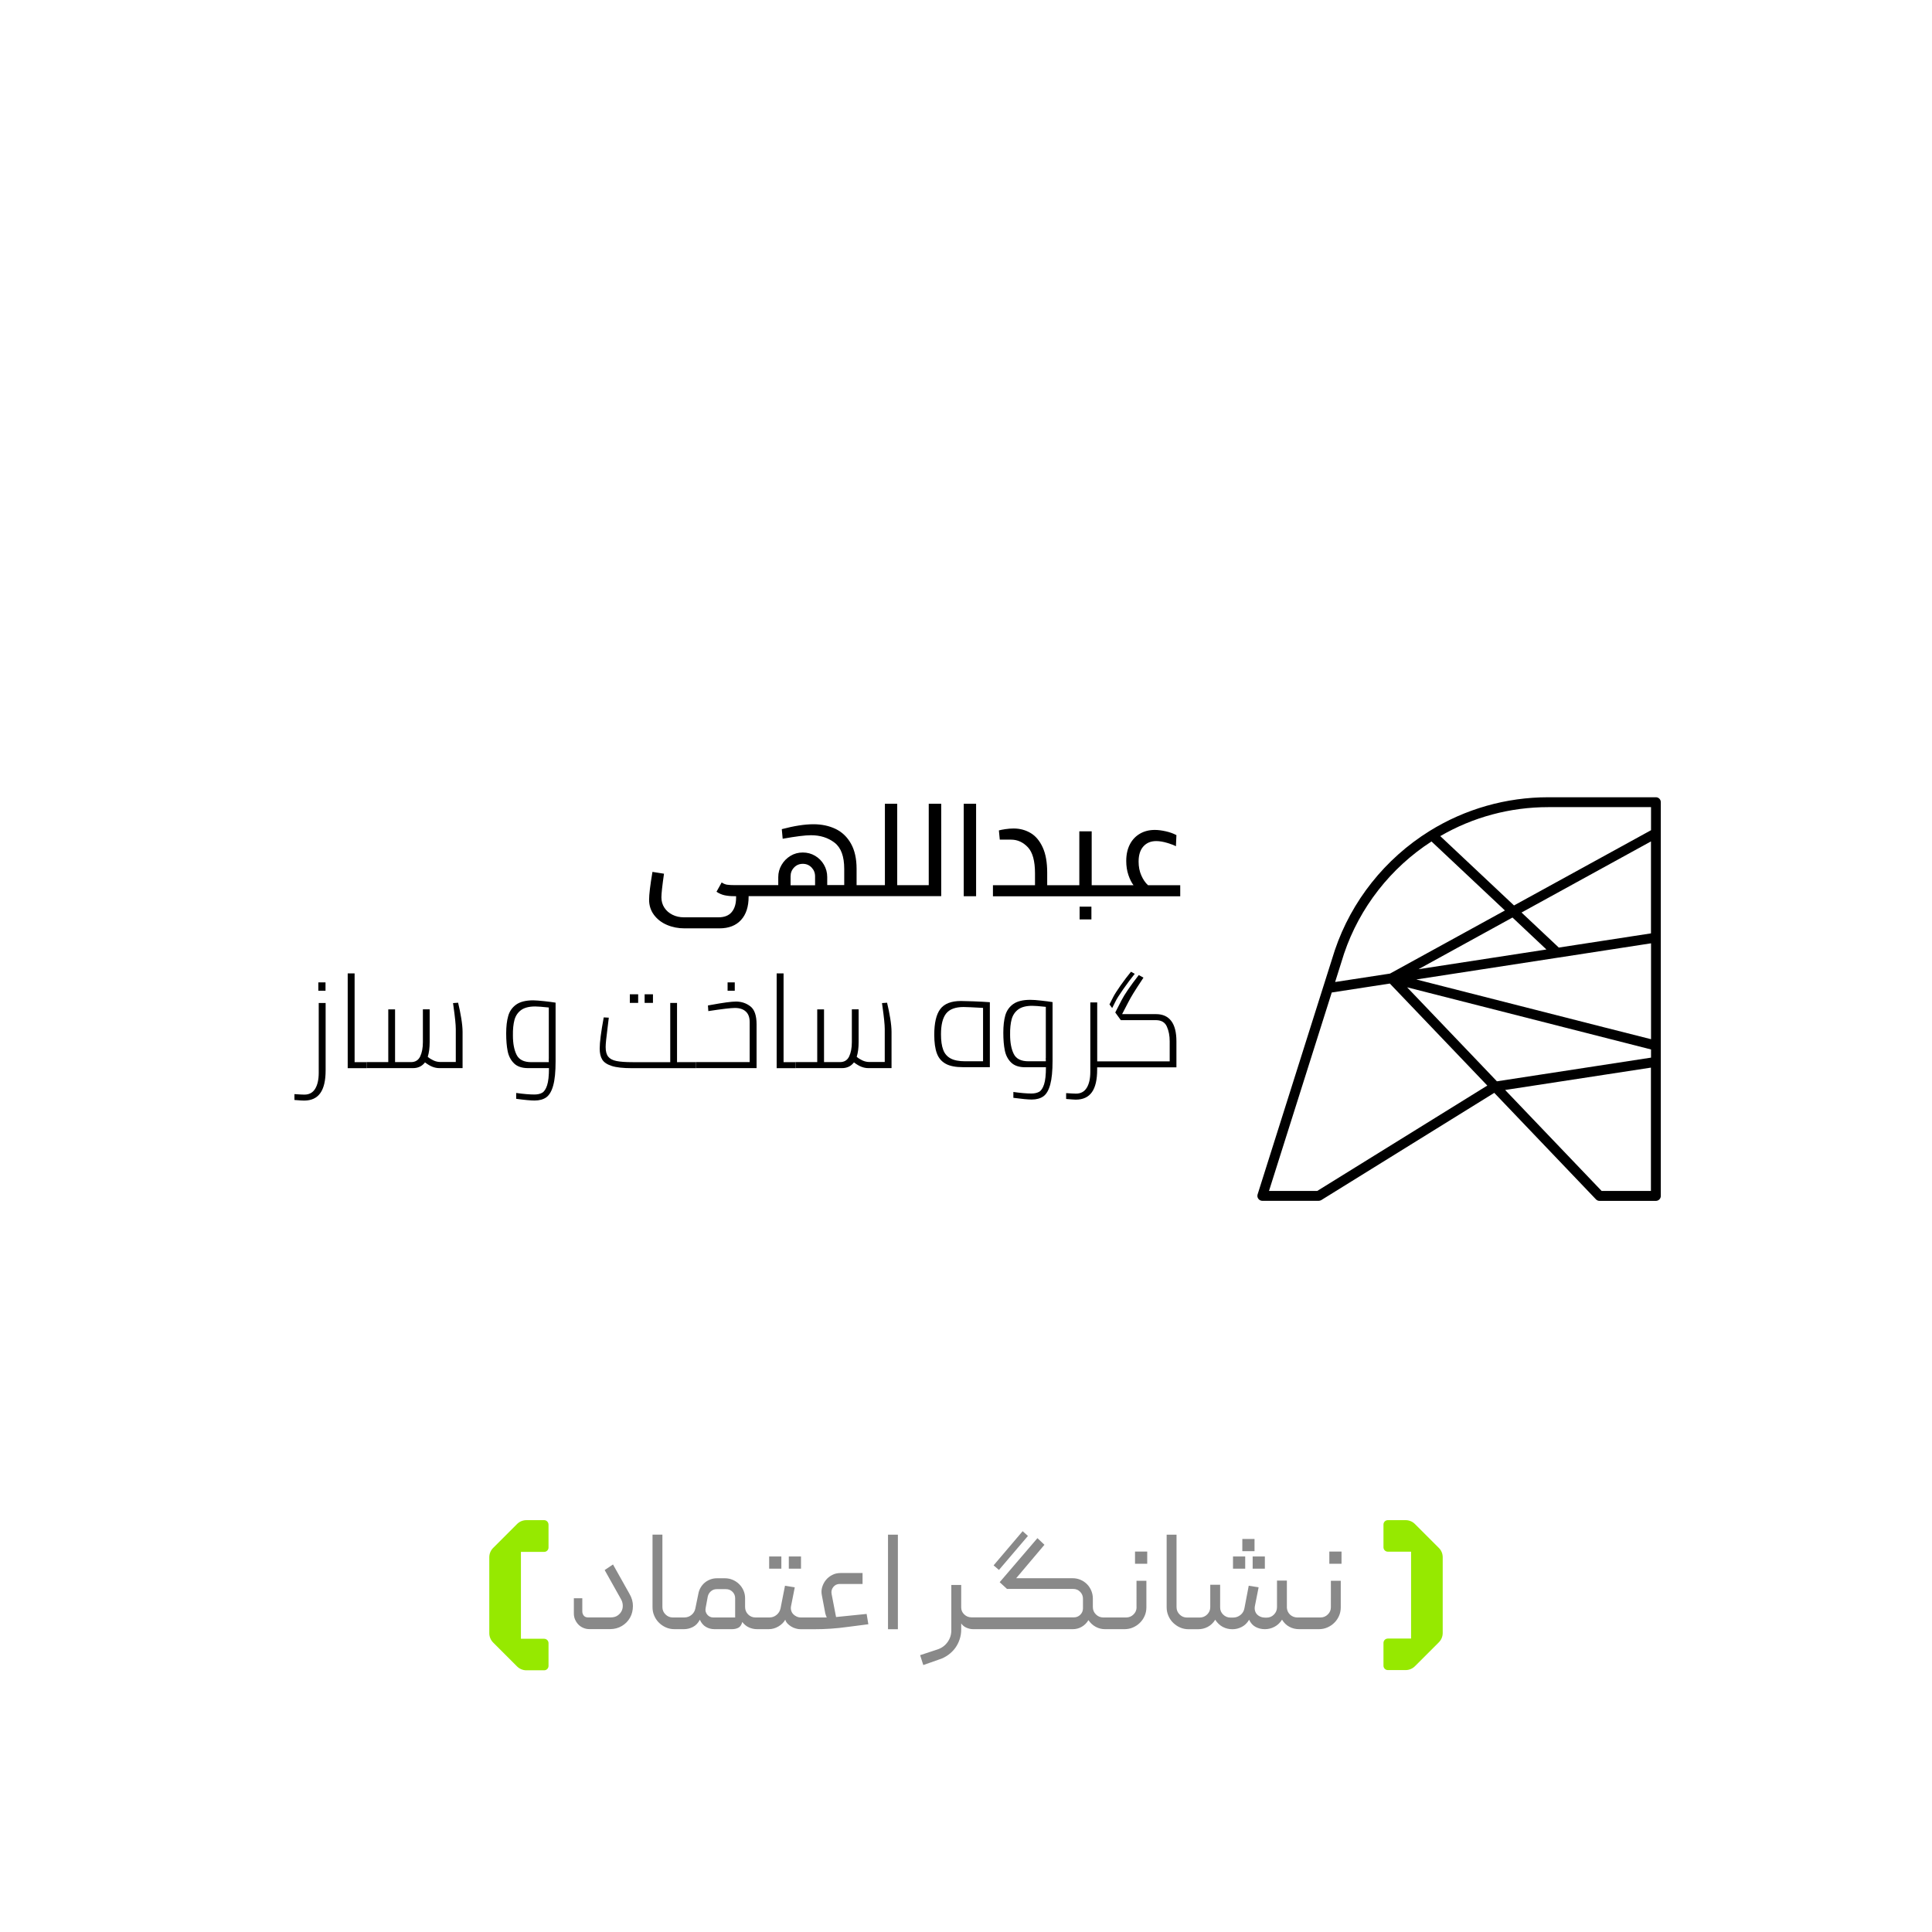 <?xml version="1.0" encoding="utf-8"?>
<!-- Generator: Adobe Illustrator 28.4.1, SVG Export Plug-In . SVG Version: 6.00 Build 0)  -->
<svg version="1.1" id="Layer_1" xmlns="http://www.w3.org/2000/svg" xmlns:xlink="http://www.w3.org/1999/xlink" x="0px" y="0px"
	 viewBox="0 0 350 350" style="enable-background:new 0 0 350 350;" xml:space="preserve">
<style type="text/css">
	.st0{fill:#FFFFFF;}
	.st1{fill:#898989;}
	.st2{fill:#96E900;}
	.st3{fill-rule:evenodd;clip-rule:evenodd;}
	.st4{filter:url(#Adobe_OpacityMaskFilter);}
	.st5{fill:url(#SVGID_00000113336765616475473090000017564945189195653767_);}
	.st6{mask:url(#SVGID_1_);fill-rule:evenodd;clip-rule:evenodd;}
	.st7{filter:url(#Adobe_OpacityMaskFilter_00000156562582905286064550000010696018516188708999_);}
	.st8{fill:url(#SVGID_00000131354781872128586610000003237084275496365215_);}
	.st9{mask:url(#SVGID_00000011720377052412975040000010921598969950591387_);fill-rule:evenodd;clip-rule:evenodd;}
	.st10{filter:url(#Adobe_OpacityMaskFilter_00000049209701465190935650000011234061086220973754_);}
	.st11{fill:url(#SVGID_00000146498564625484620380000009496651115017744016_);}
	.st12{mask:url(#SVGID_00000121240401732220348950000015310964046890510779_);fill-rule:evenodd;clip-rule:evenodd;}
	.st13{filter:url(#Adobe_OpacityMaskFilter_00000105423840529442604840000002407845015206480260_);}
	.st14{fill:url(#SVGID_00000098183596475862197490000001023455518267487638_);}
	.st15{mask:url(#SVGID_00000078011665363018093010000004255497663044995209_);fill-rule:evenodd;clip-rule:evenodd;}
	.st16{filter:url(#Adobe_OpacityMaskFilter_00000054969477988855168730000004521098086305837741_);}
	.st17{fill:url(#SVGID_00000058559592645992730950000015212932797336815032_);}
	.st18{mask:url(#SVGID_00000147183333945381707960000008082670491298288038_);fill-rule:evenodd;clip-rule:evenodd;}
	.st19{filter:url(#Adobe_OpacityMaskFilter_00000037652513778799506300000002129870303899005628_);}
	.st20{fill:url(#SVGID_00000052076395024116927560000008000671017522223032_);}
	.st21{mask:url(#SVGID_00000060014223576901668240000001276630576217359491_);fill-rule:evenodd;clip-rule:evenodd;}
	.st22{filter:url(#Adobe_OpacityMaskFilter_00000075854399784539552690000013715651686721282464_);}
	.st23{fill:url(#SVGID_00000113321332178700922450000015976692133092873388_);}
	.st24{mask:url(#SVGID_00000072247420471255707170000001417540793247542659_);fill-rule:evenodd;clip-rule:evenodd;}
	.st25{filter:url(#Adobe_OpacityMaskFilter_00000036250667642094186820000014638129008360506498_);}
	.st26{fill:url(#SVGID_00000114068335673416830970000011688954038808255881_);}
	.st27{mask:url(#SVGID_00000049931780743921099400000014214091153779774130_);fill-rule:evenodd;clip-rule:evenodd;}
	.st28{filter:url(#Adobe_OpacityMaskFilter_00000162339420845486979170000012101743532122075282_);}
	.st29{fill:url(#SVGID_00000025433512193058263410000011686813105626261152_);}
	.st30{mask:url(#SVGID_00000090973231396234815300000003271803006539246507_);fill-rule:evenodd;clip-rule:evenodd;}
	.st31{filter:url(#Adobe_OpacityMaskFilter_00000068672178865353143500000001045062148086472865_);}
	.st32{fill:url(#SVGID_00000016758899085729891320000007784156734528893874_);}
	.st33{mask:url(#SVGID_00000060001409909201458110000005029459054509977768_);fill-rule:evenodd;clip-rule:evenodd;}
	.st34{filter:url(#Adobe_OpacityMaskFilter_00000045600581836212433630000008203881260433345711_);}
	.st35{fill:url(#SVGID_00000105407447872216707820000013772905327966046871_);}
	.st36{mask:url(#SVGID_00000133507815459645140640000012705971730041508542_);fill-rule:evenodd;clip-rule:evenodd;}
	.st37{filter:url(#Adobe_OpacityMaskFilter_00000165228544526577493540000007234013286626440862_);}
	.st38{fill:url(#SVGID_00000116197418535307668150000001736201945373903787_);}
	.st39{mask:url(#SVGID_00000080915705250838680020000005334767044385499547_);}
	.st40{filter:url(#Adobe_OpacityMaskFilter_00000017514373583130294780000003723837406314620347_);}
	.st41{fill:url(#SVGID_00000057110038570697467840000007491207693716876709_);}
	.st42{mask:url(#SVGID_00000144298704943198266380000001587394323109806756_);}
	.st43{filter:url(#Adobe_OpacityMaskFilter_00000084515895086870108260000001955047696989564816_);}
	.st44{fill:url(#SVGID_00000110452775426182573290000012320594244066910128_);}
	.st45{mask:url(#SVGID_00000122684920023196557060000015957762607758210201_);}
	.st46{filter:url(#Adobe_OpacityMaskFilter_00000072262265771978898860000015247736288544749243_);}
	.st47{fill:url(#SVGID_00000065755999268310176230000004349323099143954331_);}
	.st48{mask:url(#SVGID_00000075130035063960543820000003656798507751542706_);}
	.st49{filter:url(#Adobe_OpacityMaskFilter_00000123440884802869405890000016330653928253650048_);}
	.st50{fill:url(#SVGID_00000172427590868962019330000005488321604565917074_);}
	.st51{mask:url(#SVGID_00000162346004667757435600000012590442110265173149_);fill-rule:evenodd;clip-rule:evenodd;}
	.st52{filter:url(#Adobe_OpacityMaskFilter_00000025407782167610068560000015567685358617359286_);}
	.st53{fill:url(#SVGID_00000173878438770884157890000017094781215748653711_);}
	.st54{mask:url(#SVGID_00000040558047594986692130000002752692392171589788_);fill-rule:evenodd;clip-rule:evenodd;}
	.st55{filter:url(#Adobe_OpacityMaskFilter_00000163057825220048660010000006999607201747863487_);}
	.st56{fill:url(#SVGID_00000165200969201310571630000008410925860888205473_);}
	.st57{mask:url(#SVGID_00000078749588468630991890000004509715002102021516_);fill-rule:evenodd;clip-rule:evenodd;}
	.st58{filter:url(#Adobe_OpacityMaskFilter_00000033327300301362474540000001764078647760155831_);}
	.st59{fill:url(#SVGID_00000114764575038917695860000004759672250007055002_);}
	.st60{mask:url(#SVGID_00000165214758794361969850000009283152860297079704_);fill-rule:evenodd;clip-rule:evenodd;}
	.st61{filter:url(#Adobe_OpacityMaskFilter_00000151514776960807732070000016122921267023664317_);}
	.st62{fill:url(#SVGID_00000008864887846987488660000008666420645159185037_);}
	.st63{mask:url(#SVGID_00000098909772708064191240000002230819624926134207_);}
	.st64{filter:url(#Adobe_OpacityMaskFilter_00000004527608367118403760000001538797538379926419_);}
	.st65{fill:url(#SVGID_00000182501820379936341460000002386491545548068233_);}
	.st66{mask:url(#SVGID_00000051373778054567360270000005435443362619935136_);}
	.st67{filter:url(#Adobe_OpacityMaskFilter_00000042720994488019676230000002494696654592451999_);}
	.st68{fill:url(#SVGID_00000168078891469558294380000012867850282534110360_);}
	.st69{mask:url(#SVGID_00000136392244860376011380000006682772162944120710_);}
	.st70{filter:url(#Adobe_OpacityMaskFilter_00000162324569024705732910000000680793257217326235_);}
	.st71{fill:url(#SVGID_00000060026613708501009830000010906775332182439596_);}
	.st72{mask:url(#SVGID_00000106107851180707415720000000815150227181505156_);}
	.st73{filter:url(#Adobe_OpacityMaskFilter_00000172420913385972149080000013548681993071120786_);}
	.st74{fill:url(#SVGID_00000108301489330179034960000018016001667195141511_);}
	.st75{mask:url(#SVGID_00000013188334088793909760000016232525123826030735_);}
	.st76{filter:url(#Adobe_OpacityMaskFilter_00000066486722994371228630000000385856329805302198_);}
	.st77{fill:url(#SVGID_00000009586136584466233970000005847825129568131513_);}
	.st78{mask:url(#SVGID_00000178922001166607264150000005786514514639878588_);fill-rule:evenodd;clip-rule:evenodd;}
	.st79{filter:url(#Adobe_OpacityMaskFilter_00000011729423336750264550000017493113416303750531_);}
	.st80{fill:url(#SVGID_00000000906927972184400940000017301496155382667161_);}
	.st81{mask:url(#SVGID_00000018219395510019872680000009127148962746123917_);fill-rule:evenodd;clip-rule:evenodd;}
	.st82{filter:url(#Adobe_OpacityMaskFilter_00000137100381797121053090000004131573955780615553_);}
	.st83{fill:url(#SVGID_00000106849686023145594250000004328361096851373492_);}
	.st84{mask:url(#SVGID_00000036970438125706636120000011795435697905196196_);fill-rule:evenodd;clip-rule:evenodd;}
	.st85{filter:url(#Adobe_OpacityMaskFilter_00000003077091196122427780000000004266183582190509_);}
	.st86{fill:url(#SVGID_00000135675232699221213850000011312879040701693065_);}
	.st87{mask:url(#SVGID_00000147195699950282608550000011347239571369660548_);fill-rule:evenodd;clip-rule:evenodd;}
	.st88{filter:url(#Adobe_OpacityMaskFilter_00000134943261643301024790000010065401125626364601_);}
	.st89{fill:url(#SVGID_00000120528649638980849810000003464295048448722316_);}
	.st90{mask:url(#SVGID_00000124154291718271263940000014369959479645667733_);fill-rule:evenodd;clip-rule:evenodd;}
	.st91{filter:url(#Adobe_OpacityMaskFilter_00000111181313075336483190000001975267559750602160_);}
	.st92{fill:url(#SVGID_00000055673402244242858970000007337770820569894308_);}
	.st93{mask:url(#SVGID_00000068643306072719849620000010234084542518411434_);fill-rule:evenodd;clip-rule:evenodd;}
	.st94{filter:url(#Adobe_OpacityMaskFilter_00000021113948462620166290000009390624642209327033_);}
	.st95{fill:url(#SVGID_00000115502256604747994630000007468515465246277540_);}
	.st96{mask:url(#SVGID_00000023987458932776681620000010047133241660646565_);fill-rule:evenodd;clip-rule:evenodd;}
	.st97{filter:url(#Adobe_OpacityMaskFilter_00000122678771012980221790000017950303588190282911_);}
	.st98{fill:url(#SVGID_00000112609309106646777850000009544610975185620139_);}
	.st99{mask:url(#SVGID_00000014609516037887225540000006470327465280440484_);fill-rule:evenodd;clip-rule:evenodd;}
	.st100{filter:url(#Adobe_OpacityMaskFilter_00000047024597314557950580000005136604905341228170_);}
	.st101{fill:url(#SVGID_00000065048745411862841510000001779324933149095093_);}
	.st102{mask:url(#SVGID_00000091709271824550951280000010511697795990046910_);fill-rule:evenodd;clip-rule:evenodd;}
	.st103{filter:url(#Adobe_OpacityMaskFilter_00000080912416854130239190000008087653933176715652_);}
	.st104{fill:url(#SVGID_00000119821971895179932280000007573542319668583605_);}
	.st105{mask:url(#SVGID_00000018918514636460398030000016931635399120775867_);}
	.st106{filter:url(#Adobe_OpacityMaskFilter_00000040536523905526079340000000490507548540405428_);}
	.st107{fill:url(#SVGID_00000033343692611955280760000011439844198030967949_);}
	.st108{mask:url(#SVGID_00000177483715917792993580000014715969602376614788_);}
	.st109{filter:url(#Adobe_OpacityMaskFilter_00000108999235989927745100000009767597868392451207_);}
	.st110{fill:url(#SVGID_00000078045740995671900860000015781123474720502145_);}
	.st111{mask:url(#SVGID_00000091727379653377512920000017918954362778331065_);fill-rule:evenodd;clip-rule:evenodd;}
	.st112{filter:url(#Adobe_OpacityMaskFilter_00000110429742471518243130000014562940445419466419_);}
	.st113{fill:url(#SVGID_00000155824711209320688350000005195507156898421121_);}
	.st114{mask:url(#SVGID_00000139995302028789351050000018217757533250144948_);fill-rule:evenodd;clip-rule:evenodd;}
	.st115{filter:url(#Adobe_OpacityMaskFilter_00000167386091509108634420000004988292420819007118_);}
	.st116{fill:url(#SVGID_00000155837984347597882610000000836035100644132768_);}
	.st117{mask:url(#SVGID_00000072966978555765481720000012210118246511261086_);}
	.st118{filter:url(#Adobe_OpacityMaskFilter_00000037657397145372687520000003607825286286268302_);}
	.st119{fill:url(#SVGID_00000023995973232305962040000009990743161731884686_);}
	.st120{mask:url(#SVGID_00000054956216091189622790000000556256568261607568_);}
	.st121{filter:url(#Adobe_OpacityMaskFilter_00000093176069840973760830000007522061564129281467_);}
	.st122{fill:url(#SVGID_00000050624616906820857830000012974267462582626459_);}
	.st123{mask:url(#SVGID_00000060017013325967494910000010380772601909886890_);}
	.st124{filter:url(#Adobe_OpacityMaskFilter_00000048493530873261866590000002401518368557376176_);}
	.st125{fill:url(#SVGID_00000072991152500219567130000015052546122782814352_);}
	.st126{mask:url(#SVGID_00000182527116299746995190000017260875330837728649_);}
	.st127{filter:url(#Adobe_OpacityMaskFilter_00000169528795393509802580000014227170310605069981_);}
	.st128{fill:url(#SVGID_00000067926470817787609760000013745335431072850064_);}
	.st129{mask:url(#SVGID_00000177467851686472714250000004535653306502789820_);fill-rule:evenodd;clip-rule:evenodd;}
	.st130{filter:url(#Adobe_OpacityMaskFilter_00000179610918929556654360000002059239262808245422_);}
	.st131{fill:url(#SVGID_00000019675475181848361980000012973387651757395614_);}
	.st132{mask:url(#SVGID_00000031192134776068470300000015933261516807516569_);fill-rule:evenodd;clip-rule:evenodd;}
	.st133{filter:url(#Adobe_OpacityMaskFilter_00000178886767771545584790000004414906776730628501_);}
	.st134{fill:url(#SVGID_00000011001205972742343510000017575839213972099249_);}
	.st135{mask:url(#SVGID_00000049942119279705888300000013486298177093455756_);fill-rule:evenodd;clip-rule:evenodd;}
	.st136{filter:url(#Adobe_OpacityMaskFilter_00000002352969037524008210000003077199878065656228_);}
	.st137{fill:url(#SVGID_00000047030216170529702100000015245853660803977134_);}
	.st138{mask:url(#SVGID_00000000195817947322632630000001472453117483648942_);fill-rule:evenodd;clip-rule:evenodd;}
	.st139{filter:url(#Adobe_OpacityMaskFilter_00000077302712493150072230000015833244316093500853_);}
	.st140{fill:url(#SVGID_00000044897623013868857570000006345083064657645743_);}
	.st141{mask:url(#SVGID_00000018214397845297677770000012477645862610321324_);fill-rule:evenodd;clip-rule:evenodd;}
	.st142{filter:url(#Adobe_OpacityMaskFilter_00000113345207632150386140000003872681136539281586_);}
	.st143{fill:url(#SVGID_00000143581502308151534990000008918476289551428483_);}
	.st144{mask:url(#SVGID_00000155867764494357801900000005752120788700799164_);fill-rule:evenodd;clip-rule:evenodd;}
	.st145{filter:url(#Adobe_OpacityMaskFilter_00000116225520042481410650000007764959175610697866_);}
	.st146{fill:url(#SVGID_00000059303948633777046580000005618696885694298500_);}
	.st147{mask:url(#SVGID_00000037671270145663053310000006166487646171212725_);fill-rule:evenodd;clip-rule:evenodd;}
	.st148{filter:url(#Adobe_OpacityMaskFilter_00000034065389229333697860000018337890809149711287_);}
	.st149{fill:url(#SVGID_00000067226318139259433330000010989626288957456280_);}
	.st150{mask:url(#SVGID_00000041254698217918167720000007303876268373368485_);fill-rule:evenodd;clip-rule:evenodd;}
	.st151{filter:url(#Adobe_OpacityMaskFilter_00000044137035249121567730000017400956999393777830_);}
	.st152{fill:url(#SVGID_00000098207877905449418510000009554070350656971393_);}
	.st153{mask:url(#SVGID_00000106839430205993513080000013624714346761489823_);fill-rule:evenodd;clip-rule:evenodd;}
	.st154{filter:url(#Adobe_OpacityMaskFilter_00000006701563539204912640000010006924229680563631_);}
	.st155{fill:url(#SVGID_00000133507091245934975680000000928993573366976394_);}
	.st156{mask:url(#SVGID_00000176753948529528746020000002005140160208493968_);fill-rule:evenodd;clip-rule:evenodd;}
	.st157{filter:url(#Adobe_OpacityMaskFilter_00000178198612789296793640000004103195345646985879_);}
	.st158{fill:url(#SVGID_00000120528088980420039350000010031822507388768171_);}
	.st159{mask:url(#SVGID_00000124127160300553867130000000984244160327295650_);fill-rule:evenodd;clip-rule:evenodd;}
	.st160{filter:url(#Adobe_OpacityMaskFilter_00000076562362543777089700000008776323793988536708_);}
	.st161{fill:url(#SVGID_00000111173672892321116490000005599199254640572061_);}
	.st162{mask:url(#SVGID_00000095300459950204192540000010192240807247828908_);fill-rule:evenodd;clip-rule:evenodd;}
	.st163{filter:url(#Adobe_OpacityMaskFilter_00000119805328077978948780000006752209362400353705_);}
	.st164{fill:url(#SVGID_00000033366977788614327200000009571654901764553105_);}
	.st165{mask:url(#SVGID_00000046341800220928539420000004739912172372786609_);fill-rule:evenodd;clip-rule:evenodd;}
	.st166{filter:url(#Adobe_OpacityMaskFilter_00000064313947841098304900000010876743148090235790_);}
	.st167{fill:url(#SVGID_00000035509852160252513610000003737839006601466294_);}
	.st168{mask:url(#SVGID_00000032630674589571010510000015969517587465907085_);fill-rule:evenodd;clip-rule:evenodd;}
	.st169{filter:url(#Adobe_OpacityMaskFilter_00000065055533744868287960000015686713420346767283_);}
	.st170{fill:url(#SVGID_00000104688459017307955310000015136245602437288584_);}
	.st171{mask:url(#SVGID_00000034075957753678053680000010308315803983970449_);fill-rule:evenodd;clip-rule:evenodd;}
	.st172{filter:url(#Adobe_OpacityMaskFilter_00000115493449855031613530000008583107890971762068_);}
	.st173{fill:url(#SVGID_00000124160790682595884700000015240371254772489617_);}
	.st174{mask:url(#SVGID_00000083780305321616044120000008834465367440795574_);fill-rule:evenodd;clip-rule:evenodd;}
	.st175{filter:url(#Adobe_OpacityMaskFilter_00000052787385163399646090000000734062521798072729_);}
	.st176{fill:url(#SVGID_00000152968433825528253390000009160062528550130079_);}
	.st177{mask:url(#SVGID_00000026872688719459010120000010547999554757136782_);fill-rule:evenodd;clip-rule:evenodd;}
	.st178{filter:url(#Adobe_OpacityMaskFilter_00000163790499473759850730000008326486273601226373_);}
	.st179{fill:url(#SVGID_00000072262321427708262680000016721219100256320397_);}
	.st180{mask:url(#SVGID_00000183957008276116714300000009140050343714671747_);fill-rule:evenodd;clip-rule:evenodd;}
	.st181{filter:url(#Adobe_OpacityMaskFilter_00000181783364293173640690000001637025876605787777_);}
	.st182{fill:url(#SVGID_00000078735042993822481190000003129259112757552814_);}
	.st183{mask:url(#SVGID_00000123399072489252110700000006837094417808941192_);fill-rule:evenodd;clip-rule:evenodd;}
	.st184{filter:url(#Adobe_OpacityMaskFilter_00000181048317949014802610000009684760925850612149_);}
	.st185{fill:url(#SVGID_00000072259929672736689330000010538598222594484892_);}
	.st186{mask:url(#SVGID_00000183234776791534115030000010431191802782357945_);fill-rule:evenodd;clip-rule:evenodd;}
	.st187{filter:url(#Adobe_OpacityMaskFilter_00000051364049525983152160000005515144710308541846_);}
	.st188{fill:url(#SVGID_00000041262757175547342400000001448951231345458863_);}
	.st189{mask:url(#SVGID_00000057116060780526008490000016654092999583676583_);fill-rule:evenodd;clip-rule:evenodd;}
	.st190{filter:url(#Adobe_OpacityMaskFilter_00000173859113538280611830000014383449400339478423_);}
	.st191{fill:url(#SVGID_00000083767322188302794720000016950048684308703370_);}
	.st192{mask:url(#SVGID_00000035520389578559732560000005465658022928030906_);fill-rule:evenodd;clip-rule:evenodd;}
	.st193{filter:url(#Adobe_OpacityMaskFilter_00000147216948267871031860000013278527271021708202_);}
	.st194{fill:url(#SVGID_00000130648815694809439240000000046062128527009449_);}
	.st195{mask:url(#SVGID_00000132088200874152098140000011761073046789311380_);fill-rule:evenodd;clip-rule:evenodd;}
	.st196{filter:url(#Adobe_OpacityMaskFilter_00000118368526643598601190000014819070511602957214_);}
	.st197{fill:url(#SVGID_00000066495672928894399370000006604705151437799839_);}
	.st198{mask:url(#SVGID_00000154389626958112581580000000860621637453766831_);fill-rule:evenodd;clip-rule:evenodd;}
	.st199{filter:url(#Adobe_OpacityMaskFilter_00000101104505235870679670000003915876257467746221_);}
	.st200{fill:url(#SVGID_00000119836710528618131870000004697584760979149988_);}
	.st201{mask:url(#SVGID_00000089550792248886379310000005334007898538284223_);fill-rule:evenodd;clip-rule:evenodd;}
	.st202{filter:url(#Adobe_OpacityMaskFilter_00000112623733585014602480000007343437121379399297_);}
	.st203{fill:url(#SVGID_00000129205472142396819430000014073378726122374832_);}
	.st204{mask:url(#SVGID_00000065060462192366366070000010973438552453032620_);fill-rule:evenodd;clip-rule:evenodd;}
	.st205{filter:url(#Adobe_OpacityMaskFilter_00000125597901430610469080000005928261043106766223_);}
	.st206{fill:url(#SVGID_00000120545354293371461530000015967361298174012560_);}
	.st207{mask:url(#SVGID_00000110454856886036600060000003268979328009982377_);fill-rule:evenodd;clip-rule:evenodd;}
	.st208{filter:url(#Adobe_OpacityMaskFilter_00000038413689718593990300000006256007508206024622_);}
	.st209{fill:url(#SVGID_00000165194345510346609340000006066804121509564095_);}
	.st210{mask:url(#SVGID_00000116957099400209584110000004031786916350414992_);fill-rule:evenodd;clip-rule:evenodd;}
	.st211{filter:url(#Adobe_OpacityMaskFilter_00000114770991676193476230000018329078204441760166_);}
	.st212{fill:url(#SVGID_00000095298859570511344430000003041005207557613444_);}
	.st213{mask:url(#SVGID_00000176755790942633337420000013645778016782129086_);fill-rule:evenodd;clip-rule:evenodd;}
	.st214{filter:url(#Adobe_OpacityMaskFilter_00000019671439310666093050000009431204716500118158_);}
	.st215{fill:url(#SVGID_00000042694891731281272370000016970533366454659749_);}
	.st216{mask:url(#SVGID_00000098195658494738771790000000441141446393810340_);fill-rule:evenodd;clip-rule:evenodd;}
	.st217{filter:url(#Adobe_OpacityMaskFilter_00000088846702550596299320000010416683261409674129_);}
	.st218{fill:url(#SVGID_00000073700466906281380430000010304671236649679785_);}
	.st219{mask:url(#SVGID_00000037687594693770794810000017978538788960282798_);fill-rule:evenodd;clip-rule:evenodd;}
	.st220{filter:url(#Adobe_OpacityMaskFilter_00000116208202441204492010000017151378595174529210_);}
	.st221{fill:url(#SVGID_00000020399228573717490590000001877764980498276755_);}
	.st222{mask:url(#SVGID_00000003801162881731347080000005585922297552877489_);fill-rule:evenodd;clip-rule:evenodd;}
	.st223{filter:url(#Adobe_OpacityMaskFilter_00000097473509789051283400000014831587633406165176_);}
	.st224{fill:url(#SVGID_00000162348760940074158930000014267258696653279631_);}
	.st225{mask:url(#SVGID_00000119822440248331676950000002349058159408095118_);fill-rule:evenodd;clip-rule:evenodd;}
	.st226{filter:url(#Adobe_OpacityMaskFilter_00000111898654029495865990000011219727751536961199_);}
	.st227{fill:url(#SVGID_00000067231430383574525960000007514007745647234191_);}
	.st228{mask:url(#SVGID_00000086693880119496259850000013243940516349129123_);fill-rule:evenodd;clip-rule:evenodd;}
	.st229{filter:url(#Adobe_OpacityMaskFilter_00000070105289533082033880000006786447100178218168_);}
	.st230{fill:url(#SVGID_00000033355337050684924840000011400175666947964317_);}
	.st231{mask:url(#SVGID_00000156574487830954506500000010189966969780773036_);fill-rule:evenodd;clip-rule:evenodd;}
	.st232{filter:url(#Adobe_OpacityMaskFilter_00000064340002874548459880000010709763599607717769_);}
	.st233{fill:url(#SVGID_00000138546743721381661380000004224775644129399966_);}
	.st234{mask:url(#SVGID_00000114055570590326340840000006590851722007140787_);fill-rule:evenodd;clip-rule:evenodd;}
	.st235{filter:url(#Adobe_OpacityMaskFilter_00000108296902972959178040000016003849447601554345_);}
	.st236{fill:url(#SVGID_00000145031949993651574970000001948651615633901224_);}
	.st237{mask:url(#SVGID_00000033357458522456372870000011996374179126945449_);fill-rule:evenodd;clip-rule:evenodd;}
	.st238{filter:url(#Adobe_OpacityMaskFilter_00000099662025758064840440000012241184397576052872_);}
	.st239{fill:url(#SVGID_00000053515923975234042790000016429626370905237632_);}
	.st240{mask:url(#SVGID_00000023999181098103921880000005576451057064600505_);fill-rule:evenodd;clip-rule:evenodd;}
	.st241{filter:url(#Adobe_OpacityMaskFilter_00000056406044514048800940000017739159468692448145_);}
	.st242{fill:url(#SVGID_00000000196694289664763910000002444141634036041880_);}
	.st243{mask:url(#SVGID_00000028289056286857141140000017047217046088883328_);fill-rule:evenodd;clip-rule:evenodd;}
	.st244{filter:url(#Adobe_OpacityMaskFilter_00000090989864460906395660000009815189602088268426_);}
	.st245{fill:url(#SVGID_00000051384369701962958340000001611110657276830092_);}
	.st246{mask:url(#SVGID_00000084528773855862946100000004359553545074491274_);fill-rule:evenodd;clip-rule:evenodd;}
	.st247{filter:url(#Adobe_OpacityMaskFilter_00000043424594749734643670000008396912030720434849_);}
	.st248{fill:url(#SVGID_00000157280908698067816860000015168764987612649113_);}
	.st249{mask:url(#SVGID_00000143600307092672178310000017118241857498842280_);fill-rule:evenodd;clip-rule:evenodd;}
	.st250{filter:url(#Adobe_OpacityMaskFilter_00000116198895276308793730000014484676976801628829_);}
	.st251{fill:url(#SVGID_00000108272005124298360480000012894391745818354852_);}
	.st252{mask:url(#SVGID_00000139282899757653282080000009953936291123110320_);fill-rule:evenodd;clip-rule:evenodd;}
	.st253{filter:url(#Adobe_OpacityMaskFilter_00000000944696749429958430000010102562743437236124_);}
	.st254{fill:url(#SVGID_00000140707267765649028820000010855467953775423378_);}
	.st255{mask:url(#SVGID_00000121971645240853848020000001637852681668637859_);fill-rule:evenodd;clip-rule:evenodd;}
	.st256{filter:url(#Adobe_OpacityMaskFilter_00000114768176527129513740000003800540257618495884_);}
	.st257{fill:url(#SVGID_00000145753593306270604840000015583893657001827971_);}
	.st258{mask:url(#SVGID_00000155828589045804438280000009278633184469504137_);fill-rule:evenodd;clip-rule:evenodd;}
	.st259{filter:url(#Adobe_OpacityMaskFilter_00000127042909022343229610000013183143047180655779_);}
	.st260{fill:url(#SVGID_00000137853733198404598240000009002937867696491705_);}
	.st261{mask:url(#SVGID_00000101088743009001148980000010356072227714566289_);fill-rule:evenodd;clip-rule:evenodd;}
	.st262{filter:url(#Adobe_OpacityMaskFilter_00000088127032203761671750000018337098795740593833_);}
	.st263{fill:url(#SVGID_00000070812843957906132000000015497914849282138536_);}
	.st264{mask:url(#SVGID_00000115476690236276385160000006547307380832558734_);fill-rule:evenodd;clip-rule:evenodd;}
	.st265{filter:url(#Adobe_OpacityMaskFilter_00000085239539744429425800000003400703357545089431_);}
	.st266{fill:url(#SVGID_00000083793077049022459810000004684655392127954089_);}
	.st267{mask:url(#SVGID_00000054256629313214926000000010586110338329153949_);}
	.st268{filter:url(#Adobe_OpacityMaskFilter_00000008126864887560394270000013784810779648015761_);}
	.st269{fill:url(#SVGID_00000100383196725331006020000007358335559121597116_);}
	.st270{mask:url(#SVGID_00000182523785978487974700000006437397967457727933_);}
	.st271{filter:url(#Adobe_OpacityMaskFilter_00000027593311332663106950000003814083126319273856_);}
	.st272{fill:url(#SVGID_00000014620315147390893260000004804976509062058426_);}
	.st273{mask:url(#SVGID_00000068673465522715357630000012443067321237352082_);}
	.st274{filter:url(#Adobe_OpacityMaskFilter_00000170257458402779334090000000448149574193798545_);}
	.st275{fill:url(#SVGID_00000152225749480445227980000016031974968266748091_);}
	.st276{mask:url(#SVGID_00000116941103963860849080000016012247943199418524_);}
	.st277{filter:url(#Adobe_OpacityMaskFilter_00000002344496275885579810000010929915962898273694_);}
	.st278{fill:url(#SVGID_00000176004909548050812560000001815250246637352097_);}
	.st279{mask:url(#SVGID_00000078046431526056175630000009513591760466259603_);fill-rule:evenodd;clip-rule:evenodd;}
	.st280{filter:url(#Adobe_OpacityMaskFilter_00000064315219667610891280000000707590891992211868_);}
	.st281{fill:url(#SVGID_00000001664999485421907010000015994763531728209543_);}
	.st282{mask:url(#SVGID_00000029019356801203612850000004325760480362617242_);fill-rule:evenodd;clip-rule:evenodd;}
	.st283{filter:url(#Adobe_OpacityMaskFilter_00000108271290827043726050000018392918489942175124_);}
	.st284{fill:url(#SVGID_00000110471712820624193560000007948711629784853120_);}
	.st285{mask:url(#SVGID_00000117657348577171725870000017614747952633327542_);fill-rule:evenodd;clip-rule:evenodd;}
	.st286{filter:url(#Adobe_OpacityMaskFilter_00000029737509149488274100000015410845652403727242_);}
	.st287{fill:url(#SVGID_00000066493354985620193150000002405300651501517448_);}
	.st288{mask:url(#SVGID_00000048461934387290262220000007795379611131132035_);fill-rule:evenodd;clip-rule:evenodd;}
	.st289{filter:url(#Adobe_OpacityMaskFilter_00000108273686744753245860000006952042521489500341_);}
	.st290{fill:url(#SVGID_00000047029992487517386860000012955925276087652250_);}
	.st291{mask:url(#SVGID_00000013910917314482337110000015885766656873442751_);}
	.st292{filter:url(#Adobe_OpacityMaskFilter_00000054261113567426624520000002170799664046063235_);}
	.st293{fill:url(#SVGID_00000118371954603916017300000012967693458722171028_);}
	.st294{mask:url(#SVGID_00000074399509752178104580000017149389085268732340_);}
	.st295{filter:url(#Adobe_OpacityMaskFilter_00000054980783086340852450000003990239082063607463_);}
	.st296{fill:url(#SVGID_00000010289689450958490240000015782868241645822123_);}
	.st297{mask:url(#SVGID_00000177454246217488079300000006632580415317343891_);}
	.st298{filter:url(#Adobe_OpacityMaskFilter_00000140732591392635245770000012039843646510223018_);}
	.st299{fill:url(#SVGID_00000102527259740625479790000018119739482558571167_);}
	.st300{mask:url(#SVGID_00000147214463709712876760000016454256025967363007_);}
	.st301{filter:url(#Adobe_OpacityMaskFilter_00000156555399875064424750000001488034013147059135_);}
	.st302{fill:url(#SVGID_00000062886508078894224360000014951513211526827964_);}
	.st303{mask:url(#SVGID_00000085951767805133597330000012573390933778965679_);}
	.st304{filter:url(#Adobe_OpacityMaskFilter_00000054952283095135518520000006321171642882797745_);}
	.st305{fill:url(#SVGID_00000132772699838216067630000008656437529627569050_);}
	.st306{mask:url(#SVGID_00000161633616791699512160000013078338592229579164_);fill-rule:evenodd;clip-rule:evenodd;}
	.st307{filter:url(#Adobe_OpacityMaskFilter_00000130625887022134009180000006911667962849365935_);}
	.st308{fill:url(#SVGID_00000180327855379458430720000010933069380043464084_);}
	.st309{mask:url(#SVGID_00000064325845682383054070000018239462984697918093_);fill-rule:evenodd;clip-rule:evenodd;}
	.st310{filter:url(#Adobe_OpacityMaskFilter_00000005973884156926771530000002907307978270679728_);}
	.st311{fill:url(#SVGID_00000182525322572492315020000017794229007923044748_);}
	.st312{mask:url(#SVGID_00000055703315822208666070000005143831073759703215_);fill-rule:evenodd;clip-rule:evenodd;}
	.st313{filter:url(#Adobe_OpacityMaskFilter_00000147202747529532170350000017866228622453171370_);}
	.st314{fill:url(#SVGID_00000093156406317354974510000005136104419432097411_);}
	.st315{mask:url(#SVGID_00000083046532880371221920000000308504429445321406_);fill-rule:evenodd;clip-rule:evenodd;}
	.st316{filter:url(#Adobe_OpacityMaskFilter_00000031908877157240759490000017430043610506946742_);}
	.st317{fill:url(#SVGID_00000070833214022583946870000015196050964482053790_);}
	.st318{mask:url(#SVGID_00000093876473302885301310000012143676931139657132_);fill-rule:evenodd;clip-rule:evenodd;}
	.st319{filter:url(#Adobe_OpacityMaskFilter_00000029017545530389688480000003727769795136174505_);}
	.st320{fill:url(#SVGID_00000009558049248800734910000009288277085467339404_);}
	.st321{mask:url(#SVGID_00000031203916664510242660000002384277202981589420_);fill-rule:evenodd;clip-rule:evenodd;}
	.st322{filter:url(#Adobe_OpacityMaskFilter_00000036250409694424179100000001327175287263821956_);}
	.st323{fill:url(#SVGID_00000174579317619741962390000015935842223746931590_);}
	.st324{mask:url(#SVGID_00000053511003161730769060000011231926593346329009_);fill-rule:evenodd;clip-rule:evenodd;}
	.st325{filter:url(#Adobe_OpacityMaskFilter_00000154425051521133854720000006859287051001801389_);}
	.st326{fill:url(#SVGID_00000048498800850292163480000008626235195636119680_);}
	.st327{mask:url(#SVGID_00000142894473435074977200000004705726491617619370_);fill-rule:evenodd;clip-rule:evenodd;}
	.st328{filter:url(#Adobe_OpacityMaskFilter_00000005958734298330821360000008558341704935000966_);}
	.st329{fill:url(#SVGID_00000139277693833580305840000013706799377429481359_);}
	.st330{mask:url(#SVGID_00000049933535570467530720000003418717459024121520_);fill-rule:evenodd;clip-rule:evenodd;}
	.st331{filter:url(#Adobe_OpacityMaskFilter_00000113320281814226795830000006352523034156510618_);}
	.st332{fill:url(#SVGID_00000139974733007604114680000009221823400332387737_);}
	.st333{mask:url(#SVGID_00000170264347363236308890000005524255723415023511_);}
	.st334{filter:url(#Adobe_OpacityMaskFilter_00000028298978548116377560000016687632600868395943_);}
	.st335{fill:url(#SVGID_00000110439910018666407910000015149108927476406433_);}
	.st336{mask:url(#SVGID_00000093167936105033666690000006712444175289789884_);}
	.st337{filter:url(#Adobe_OpacityMaskFilter_00000000196731440704081220000016135355238394625452_);}
	.st338{fill:url(#SVGID_00000078022486157595564970000004835930219841784472_);}
	.st339{mask:url(#SVGID_00000126291143636354625250000000884268544997835689_);fill-rule:evenodd;clip-rule:evenodd;}
	.st340{filter:url(#Adobe_OpacityMaskFilter_00000176043187404489034550000000092894252929070720_);}
	.st341{fill:url(#SVGID_00000116205416595011802590000009137746575930231715_);}
	.st342{mask:url(#SVGID_00000006697872041944431120000010220114569571759261_);fill-rule:evenodd;clip-rule:evenodd;}
	.st343{filter:url(#Adobe_OpacityMaskFilter_00000041999063663271865550000009247252989677031570_);}
	.st344{fill:url(#SVGID_00000170991617349978828070000016238362634589967280_);}
	.st345{mask:url(#SVGID_00000121257220849863303780000000891027390296635554_);}
	.st346{filter:url(#Adobe_OpacityMaskFilter_00000113320439363231911980000005366798627339453105_);}
	.st347{fill:url(#SVGID_00000006703323585709819450000002665343587343608732_);}
	.st348{mask:url(#SVGID_00000031929855774518678050000016108143846372451986_);}
	.st349{filter:url(#Adobe_OpacityMaskFilter_00000039110311237967778770000018169565758095829125_);}
	.st350{fill:url(#SVGID_00000144332724454315059700000012645881865800146840_);}
	.st351{mask:url(#SVGID_00000081642647849129641850000004738810650731144065_);}
	.st352{filter:url(#Adobe_OpacityMaskFilter_00000147905572045730676870000017227213690474119580_);}
	.st353{fill:url(#SVGID_00000181776249158916797100000012710933499730594485_);}
	.st354{mask:url(#SVGID_00000160903985312119340240000001946466387952393643_);}
	.st355{filter:url(#Adobe_OpacityMaskFilter_00000083083280296957066700000005655971431617682337_);}
	.st356{fill:url(#SVGID_00000170277103663441868430000017725820753128426153_);}
	.st357{mask:url(#SVGID_00000061464013111360500790000012973830114382917011_);fill-rule:evenodd;clip-rule:evenodd;}
	.st358{filter:url(#Adobe_OpacityMaskFilter_00000047031952007311185920000010592803849454660276_);}
	.st359{fill:url(#SVGID_00000066506388064627033770000005256792752003072949_);}
	.st360{mask:url(#SVGID_00000157276544463280092330000000884378856586430344_);fill-rule:evenodd;clip-rule:evenodd;}
	.st361{filter:url(#Adobe_OpacityMaskFilter_00000148625133866108163930000005558159446875701634_);}
	.st362{fill:url(#SVGID_00000091700650306117735890000012300852135962276237_);}
	.st363{mask:url(#SVGID_00000100365803627402263980000008846500905829588411_);fill-rule:evenodd;clip-rule:evenodd;}
	.st364{filter:url(#Adobe_OpacityMaskFilter_00000053534520103771679350000003974886340208129950_);}
	.st365{fill:url(#SVGID_00000021085939434410530380000014308352519700101562_);}
	.st366{mask:url(#SVGID_00000152265707011389571170000011828506085796051108_);fill-rule:evenodd;clip-rule:evenodd;}
	.st367{filter:url(#Adobe_OpacityMaskFilter_00000111178397909342021030000018168325977132923050_);}
	.st368{fill:url(#SVGID_00000085946050026480712930000008401732186028120491_);}
	.st369{mask:url(#SVGID_00000005261675398730925030000002424600346329115797_);fill-rule:evenodd;clip-rule:evenodd;}
	.st370{filter:url(#Adobe_OpacityMaskFilter_00000128465390911233110870000012786304772319318692_);}
	.st371{fill:url(#SVGID_00000140007941078285172110000015399615777374644123_);}
	.st372{mask:url(#SVGID_00000026156706041553764080000004954821538634204323_);fill-rule:evenodd;clip-rule:evenodd;}
	.st373{filter:url(#Adobe_OpacityMaskFilter_00000178189259034416619690000014794624051414393986_);}
	.st374{fill:url(#SVGID_00000086661468061106466880000005803982919960251014_);}
	.st375{mask:url(#SVGID_00000088114720572039416540000000460882556922384302_);fill-rule:evenodd;clip-rule:evenodd;}
	.st376{filter:url(#Adobe_OpacityMaskFilter_00000111177541693075165200000008102065043716188602_);}
	.st377{fill:url(#SVGID_00000062905711032568434940000009710971964778004368_);}
	.st378{mask:url(#SVGID_00000119079531625770879590000008886750778627229599_);fill-rule:evenodd;clip-rule:evenodd;}
	.st379{filter:url(#Adobe_OpacityMaskFilter_00000044874688507285039740000010186485622211888824_);}
	.st380{fill:url(#SVGID_00000088110606553465939080000008651771156066652568_);}
	.st381{mask:url(#SVGID_00000077310111433920762230000014868702918963819965_);fill-rule:evenodd;clip-rule:evenodd;}
	.st382{filter:url(#Adobe_OpacityMaskFilter_00000178916779808335954860000000724795292307236225_);}
	.st383{fill:url(#SVGID_00000083783725648648139760000016063413055449724561_);}
	.st384{mask:url(#SVGID_00000176725299058368354180000004677676862668070297_);fill-rule:evenodd;clip-rule:evenodd;}
	.st385{filter:url(#Adobe_OpacityMaskFilter_00000042733306665753207270000007989215859165868166_);}
	.st386{fill:url(#SVGID_00000115473324191648325400000017484367852056468152_);}
	.st387{mask:url(#SVGID_00000103265079768987315910000012072518462896144048_);fill-rule:evenodd;clip-rule:evenodd;}
	.st388{filter:url(#Adobe_OpacityMaskFilter_00000136410929996759423880000009233784773309285786_);}
	.st389{fill:url(#SVGID_00000079458708827945919290000007951909757651818920_);}
	.st390{mask:url(#SVGID_00000142172322918433496030000016167053818412898465_);fill-rule:evenodd;clip-rule:evenodd;}
	.st391{filter:url(#Adobe_OpacityMaskFilter_00000057116607571742161880000002160679287539049630_);}
	.st392{fill:url(#SVGID_00000122687622697462291050000003369188484522946981_);}
	.st393{mask:url(#SVGID_00000067202837862134252600000014179299627755284908_);fill-rule:evenodd;clip-rule:evenodd;}
	.st394{filter:url(#Adobe_OpacityMaskFilter_00000016755741174656743330000007694689366545014668_);}
	.st395{fill:url(#SVGID_00000103987700210571841970000016423692666091979685_);}
	.st396{mask:url(#SVGID_00000098941616296927547760000005967460578905114506_);fill-rule:evenodd;clip-rule:evenodd;}
	.st397{filter:url(#Adobe_OpacityMaskFilter_00000183242495897352958280000005683843295055248318_);}
	.st398{fill:url(#SVGID_00000146496005757664101700000003105488739737442980_);}
	.st399{mask:url(#SVGID_00000159465093533708426920000006757983869980575662_);fill-rule:evenodd;clip-rule:evenodd;}
	.st400{filter:url(#Adobe_OpacityMaskFilter_00000023252850546979965830000001620044152412527500_);}
	.st401{fill:url(#SVGID_00000028309826211278247060000005412254532172441782_);}
	.st402{mask:url(#SVGID_00000153694412327866721380000013311850837074494601_);fill-rule:evenodd;clip-rule:evenodd;}
	.st403{filter:url(#Adobe_OpacityMaskFilter_00000023999611165656268280000018305704870156254592_);}
	.st404{fill:url(#SVGID_00000172425262468976226760000013008887491217020327_);}
	.st405{mask:url(#SVGID_00000033348395876467410580000010803403919748458894_);fill-rule:evenodd;clip-rule:evenodd;}
	.st406{filter:url(#Adobe_OpacityMaskFilter_00000147182958479832537600000001217786361552308624_);}
	.st407{fill:url(#SVGID_00000013165477215167645990000009920597088309527980_);}
	.st408{mask:url(#SVGID_00000148636749046267913130000002659645194824649659_);fill-rule:evenodd;clip-rule:evenodd;}
	.st409{filter:url(#Adobe_OpacityMaskFilter_00000031906095947818500620000005279372994412043651_);}
	.st410{fill:url(#SVGID_00000077325363302959993330000015546831723391973262_);}
	.st411{mask:url(#SVGID_00000137830748021142440810000014749610876502409862_);fill-rule:evenodd;clip-rule:evenodd;}
	.st412{filter:url(#Adobe_OpacityMaskFilter_00000060742258089362040650000013153162295025501604_);}
	.st413{fill:url(#SVGID_00000132797691817205858710000004082747156302900386_);}
	.st414{mask:url(#SVGID_00000135674451112625710240000008324209027922504879_);fill-rule:evenodd;clip-rule:evenodd;}
	.st415{filter:url(#Adobe_OpacityMaskFilter_00000075125922280964281320000001568713127185681799_);}
	.st416{fill:url(#SVGID_00000052093394819959006050000000145174681411942068_);}
	.st417{mask:url(#SVGID_00000093137770072509336250000002977963584633859259_);fill-rule:evenodd;clip-rule:evenodd;}
	.st418{filter:url(#Adobe_OpacityMaskFilter_00000040545740496777500940000015839535413340132001_);}
	.st419{fill:url(#SVGID_00000044889085403377765780000006120920332599442312_);}
	.st420{mask:url(#SVGID_00000102522682884465842760000007827641582714592660_);fill-rule:evenodd;clip-rule:evenodd;}
	.st421{filter:url(#Adobe_OpacityMaskFilter_00000128466132111867043840000009300990156794422197_);}
	.st422{fill:url(#SVGID_00000033369304489775348450000015751690217541569963_);}
	.st423{mask:url(#SVGID_00000054264521773316225620000015783502679579561858_);fill-rule:evenodd;clip-rule:evenodd;}
	.st424{filter:url(#Adobe_OpacityMaskFilter_00000087373016899749568550000011812440968754508676_);}
	.st425{fill:url(#SVGID_00000142868366888570504030000018127241231507527859_);}
	.st426{mask:url(#SVGID_00000080887227629353045450000001362536686292198026_);fill-rule:evenodd;clip-rule:evenodd;}
	.st427{filter:url(#Adobe_OpacityMaskFilter_00000172433774295700325720000007760956344121503372_);}
	.st428{fill:url(#SVGID_00000037676914054540991350000006323923309273699480_);}
	.st429{mask:url(#SVGID_00000062880732748982149770000015550327322296220601_);fill-rule:evenodd;clip-rule:evenodd;}
	.st430{filter:url(#Adobe_OpacityMaskFilter_00000111184799959552196070000010233683065188810137_);}
	.st431{fill:url(#SVGID_00000178188766107809519000000002375722940469970878_);}
	.st432{mask:url(#SVGID_00000034791088889998178340000013758132371763722134_);fill-rule:evenodd;clip-rule:evenodd;}
	.st433{filter:url(#Adobe_OpacityMaskFilter_00000085209092114007891660000015864321246236788103_);}
	.st434{fill:url(#SVGID_00000096059569215335278940000007006994722012098695_);}
	.st435{mask:url(#SVGID_00000137822560988845864370000009181425641594966176_);fill-rule:evenodd;clip-rule:evenodd;}
	.st436{filter:url(#Adobe_OpacityMaskFilter_00000070104522526286927060000008729472792632843427_);}
	.st437{fill:url(#SVGID_00000073680004902965492160000009936088366326667661_);}
	.st438{mask:url(#SVGID_00000044891923097367076000000003154086073080269200_);fill-rule:evenodd;clip-rule:evenodd;}
	.st439{filter:url(#Adobe_OpacityMaskFilter_00000178203060135094688140000015400697627669581955_);}
	.st440{fill:url(#SVGID_00000175318453963261034150000007021030216054354845_);}
	.st441{mask:url(#SVGID_00000138552929034303497230000008491123816507308728_);fill-rule:evenodd;clip-rule:evenodd;}
	.st442{filter:url(#Adobe_OpacityMaskFilter_00000171699784290006231630000006861146118143741338_);}
	.st443{fill:url(#SVGID_00000040552199820869782120000003228372135959351225_);}
	.st444{mask:url(#SVGID_00000018932029429658665210000008496088726801820327_);fill-rule:evenodd;clip-rule:evenodd;}
	.st445{filter:url(#Adobe_OpacityMaskFilter_00000070797250438068569620000016405860265655727754_);}
	.st446{fill:url(#SVGID_00000143588262955394068980000005429552177655511713_);}
	.st447{mask:url(#SVGID_00000030481787923955588500000016674786895379368602_);fill-rule:evenodd;clip-rule:evenodd;}
	.st448{filter:url(#Adobe_OpacityMaskFilter_00000111154513139081078700000012826302859622510259_);}
	.st449{fill:url(#SVGID_00000150819609195109053270000001774637596111882413_);}
	.st450{mask:url(#SVGID_00000034799085489162221450000009466701196582020780_);fill-rule:evenodd;clip-rule:evenodd;}
	.st451{filter:url(#Adobe_OpacityMaskFilter_00000157284032439705009600000015421883005123061891_);}
	.st452{fill:url(#SVGID_00000039849213067966338480000013581282426564446359_);}
	.st453{mask:url(#SVGID_00000061431534946429198740000011885085656772546718_);fill-rule:evenodd;clip-rule:evenodd;}
	.st454{filter:url(#Adobe_OpacityMaskFilter_00000063620989031282377880000014826221496425898665_);}
	.st455{fill:url(#SVGID_00000156574395392103304870000008395389540094269332_);}
	.st456{mask:url(#SVGID_00000150814352320477158600000000894351525077474708_);fill-rule:evenodd;clip-rule:evenodd;}
	.st457{filter:url(#Adobe_OpacityMaskFilter_00000112622764819938837570000003858969591191015101_);}
	.st458{fill:url(#SVGID_00000138556529339564076430000008725200281720188565_);}
	.st459{mask:url(#SVGID_00000080888963068151370900000009321011121626197928_);fill-rule:evenodd;clip-rule:evenodd;}
	.st460{fill:#FFFFFF;stroke:#FFFFFF;stroke-width:0.077;stroke-miterlimit:10;}
	.st461{fill:#191818;}
</style>
<g>
	<path d="M170.49,145.61h-2.24v14.75h-2.89h-2.82v-14.75h-2.23v14.75h-2.89h-2.24v-2.96c0-1.84-0.34-3.36-1.02-4.57
		c-0.68-1.21-1.61-2.09-2.78-2.66c-1.17-0.56-2.51-0.85-4.01-0.85c-1.6,0-3.51,0.3-5.74,0.89l0.16,1.74
		c2.34-0.42,4.05-0.64,5.13-0.64c1.68,0,3.1,0.45,4.27,1.35c1.17,0.9,1.75,2.48,1.75,4.74v2.94h-3.08v-1.46
		c0-0.8-0.2-1.54-0.59-2.22c-0.39-0.68-0.93-1.22-1.6-1.62c-0.67-0.4-1.42-0.6-2.24-0.6c-0.82,0-1.56,0.2-2.23,0.61
		c-0.67,0.41-1.21,0.95-1.61,1.64c-0.4,0.68-0.6,1.42-0.6,2.2v1.46h-2.49h-0.14h-5.25c-0.61,0-1.08-0.03-1.41-0.08
		c-0.33-0.06-0.65-0.19-0.96-0.41l-0.94,1.69c0.47,0.31,0.96,0.53,1.48,0.64c0.52,0.11,1.07,0.16,1.65,0.16h0.42v0.28
		c0,1.11-0.27,1.98-0.8,2.61c-0.53,0.63-1.33,0.94-2.38,0.94h-6.28c-0.75,0-1.44-0.15-2.06-0.46c-0.62-0.31-1.11-0.73-1.47-1.28
		c-0.36-0.55-0.54-1.18-0.54-1.88c0-0.69,0.16-2.12,0.47-4.28l-2.09-0.33c-0.41,2.42-0.61,4.09-0.61,5.04c0,1.05,0.3,1.97,0.89,2.76
		c0.6,0.79,1.38,1.4,2.36,1.81c0.98,0.42,2.04,0.62,3.17,0.62h6.31c1.69,0,3-0.5,3.92-1.51c0.92-1,1.38-2.41,1.38-4.21v-0.12h2.75
		h0.14h18.92h7.95h5.13V145.61z M147.64,160.37h-4.42v-1.6c0-0.64,0.21-1.18,0.64-1.62c0.42-0.44,0.95-0.66,1.58-0.66
		c0.63,0,1.15,0.22,1.58,0.66c0.42,0.44,0.64,0.97,0.64,1.6V160.37z"/>
	<rect x="174.59" y="145.61" width="2.24" height="16.75"/>
	<rect x="195.58" y="164.25" width="2.14" height="2.31"/>
	<path d="M207.98,160.37c-0.49-0.44-0.89-1.03-1.22-1.78c-0.33-0.74-0.49-1.58-0.49-2.51c0-1.19,0.29-2.11,0.87-2.75
		c0.58-0.64,1.35-0.96,2.31-0.96c0.6,0,1.26,0.11,2,0.33c0.74,0.22,1.26,0.42,1.58,0.61l0.09-2.02c-0.57-0.3-1.21-0.53-1.93-0.69
		c-0.72-0.16-1.38-0.25-1.98-0.25c-1,0-1.9,0.22-2.68,0.67c-0.78,0.45-1.4,1.09-1.84,1.94c-0.44,0.85-0.66,1.85-0.66,3.01
		c0,0.93,0.13,1.77,0.39,2.54c0.26,0.77,0.57,1.39,0.93,1.86h-4.07h-3.51v-9.77h-2.24v9.77h-3.51h-2.31v-2.28
		c0-1.87-0.27-3.4-0.82-4.59c-0.55-1.19-1.28-2.06-2.2-2.6c-0.92-0.54-1.94-0.81-3.07-0.81c-0.47,0-0.97,0.04-1.51,0.12
		c-0.53,0.08-0.92,0.16-1.15,0.23l0.16,1.67h2.05c1.16,0,2.17,0.46,3.04,1.38c0.86,0.92,1.29,2.49,1.29,4.72v2.16h-7.62v2h12.14
		h9.25h12.54v-2H207.98z"/>
	<path d="M174.09,181.34c-1.77,0-3.02,0.49-3.75,1.46c-0.73,0.97-1.09,2.53-1.09,4.66c0,1.4,0.16,2.52,0.47,3.36
		c0.31,0.85,0.85,1.48,1.6,1.89c0.75,0.42,1.8,0.62,3.15,0.62h4.85v-11.77c-0.85-0.06-1.83-0.12-2.94-0.16
		C175.26,181.37,174.5,181.34,174.09,181.34 M178.09,192.26h-3.25c-1.11,0-1.99-0.17-2.62-0.51c-0.63-0.34-1.09-0.86-1.35-1.57
		c-0.27-0.71-0.4-1.64-0.4-2.8c0-1.73,0.31-2.98,0.93-3.77c0.62-0.78,1.67-1.18,3.16-1.18c0.52,0,1.69,0.06,3.53,0.16V192.26z"/>
	<path d="M186.63,181.13c-1.33,0-2.36,0.26-3.07,0.76c-0.71,0.51-1.19,1.19-1.44,2.05c-0.24,0.85-0.36,1.9-0.36,3.14
		c0,1.26,0.09,2.33,0.27,3.21c0.18,0.89,0.56,1.62,1.14,2.19c0.58,0.57,1.43,0.86,2.54,0.86h3.77c0,1.38-0.11,2.41-0.34,3.11
		c-0.23,0.69-0.53,1.14-0.89,1.34c-0.37,0.2-0.84,0.31-1.4,0.31c-0.83,0-1.92-0.09-3.27-0.28v1.06c1.54,0.2,2.64,0.31,3.32,0.31
		c0.88,0,1.59-0.2,2.13-0.59c0.54-0.39,0.95-1.1,1.23-2.13c0.28-1.03,0.42-2.47,0.42-4.32v-10.61c-0.53-0.09-1.22-0.18-2.05-0.27
		C187.8,181.17,187.14,181.13,186.63,181.13 M189.46,191.72l-0.02-0.05l0.02,0.45v0.14h-3.15c-1.33,0-2.22-0.44-2.66-1.33
		c-0.44-0.89-0.66-2.04-0.66-3.47c-0.02-1.13,0.08-2.07,0.28-2.81c0.2-0.74,0.6-1.34,1.19-1.78c0.59-0.44,1.44-0.66,2.55-0.66
		c0.44,0,1.25,0.06,2.45,0.19V191.72z"/>
	<path d="M209.44,183.72h-6.16l1.11-2.14c0.27-0.52,0.57-1.06,0.91-1.61s0.95-1.51,1.85-2.86l-0.85-0.47
		c-1.57,2.02-2.6,3.54-3.11,4.54l-1.15,2.24l1.01,1.39h6.42c0.94,0.02,1.58,0.4,1.92,1.17s0.51,1.64,0.51,2.65v3.65h-10.61h-2.52
		V181.6h-1.25v12.59c0,1.22-0.22,2.18-0.65,2.88c-0.43,0.7-1.08,1.05-1.94,1.05c-0.28,0-0.88-0.03-1.79-0.09v1.06
		c0.94,0.08,1.52,0.12,1.74,0.12c1.32,0,2.29-0.45,2.93-1.35c0.64-0.9,0.95-2.26,0.95-4.08v-0.42h2.52h11.84v-4.71
		c0-1.63-0.31-2.86-0.93-3.68C211.56,184.13,210.64,183.72,209.44,183.72"/>
	<path d="M202.09,181.41c0.19-0.41,0.65-1.14,1.39-2.2c0.74-1.06,1.44-1.99,2.09-2.79l-0.68-0.38c-0.61,0.74-1.24,1.57-1.89,2.49
		c-0.65,0.93-1.09,1.62-1.33,2.09l-0.68,1.34l0.49,0.66L202.09,181.41z"/>
	<path d="M53.34,199.27v-1.06c0.91,0.06,1.51,0.09,1.8,0.09c0.87,0,1.52-0.35,1.95-1.05c0.43-0.7,0.65-1.67,0.65-2.9v-12.65h1.25
		v12.22c0,1.83-0.32,3.2-0.96,4.1c-0.64,0.91-1.62,1.36-2.94,1.36C54.87,199.39,54.29,199.35,53.34,199.27 M57.67,177.97h1.3v1.51
		h-1.3V177.97z"/>
	<polygon points="66.42,192.42 66.42,193.51 62.99,193.51 62.99,176.34 64.24,176.34 64.24,192.42 	"/>
	<path d="M83.56,184.46c0.16,0.99,0.24,1.81,0.24,2.47v6.57h-4.19c-0.43,0-0.85-0.08-1.26-0.24c-0.42-0.16-0.87-0.43-1.36-0.8
		c-0.52,0.69-1.24,1.04-2.18,1.04h-8.39v-1.09h3.92v-9.55h1.23v9.55h2.88c0.79,0,1.34-0.34,1.67-1.02c0.32-0.68,0.49-1.54,0.49-2.58
		v-5.96h1.23v5.93c0,1.06-0.12,1.95-0.35,2.67c0.28,0.25,0.63,0.47,1.04,0.66c0.41,0.19,0.83,0.28,1.25,0.28h2.79v-5.96
		c0-0.79-0.14-2.19-0.43-4.21l-0.07-0.5l0.92-0.07C83.21,182.55,83.4,183.48,83.56,184.46"/>
	<path d="M98.59,181.37c0.84,0.09,1.52,0.18,2.06,0.27v10.66c0,1.86-0.14,3.31-0.43,4.34c-0.28,1.03-0.7,1.74-1.24,2.14
		c-0.54,0.39-1.26,0.59-2.14,0.59c-0.68,0-1.79-0.1-3.33-0.31V198c1.35,0.19,2.45,0.28,3.29,0.28c0.57,0,1.04-0.1,1.41-0.31
		c0.37-0.21,0.67-0.65,0.9-1.35c0.23-0.69,0.34-1.73,0.34-3.12h-3.78c-1.12,0-1.97-0.29-2.55-0.86c-0.58-0.57-0.97-1.31-1.15-2.2
		c-0.18-0.89-0.27-1.97-0.27-3.23c0-1.24,0.12-2.3,0.37-3.16c0.24-0.86,0.72-1.54,1.44-2.06c0.72-0.51,1.75-0.77,3.09-0.77
		C97.09,181.23,97.76,181.28,98.59,181.37 M93.58,191.08c0.44,0.89,1.33,1.34,2.67,1.34h3.17v-0.14l-0.02-0.45l0.02,0.05v-9.36
		c-1.2-0.13-2.02-0.19-2.46-0.19c-1.12,0-1.97,0.22-2.57,0.66c-0.59,0.44-0.99,1.04-1.19,1.78c-0.2,0.75-0.3,1.69-0.28,2.83
		C92.92,189.03,93.14,190.19,93.58,191.08"/>
	<path d="M126.09,192.42v1.09h-11.61c-1.59,0-2.81-0.13-3.65-0.4c-0.84-0.27-1.42-0.65-1.73-1.16c-0.31-0.5-0.46-1.17-0.46-1.99
		c0-1.12,0.24-3,0.73-5.65l0.92,0.05c-0.06,0.6-0.15,1.32-0.26,2.15c-0.2,1.54-0.31,2.6-0.31,3.17c0,0.77,0.15,1.35,0.46,1.74
		c0.31,0.39,0.8,0.65,1.49,0.79c0.69,0.14,1.67,0.21,2.94,0.21h6.81v-10.73h1.23v10.73H126.09z M114.1,180.12h1.51v1.56h-1.51
		V180.12z M116.78,180.12h1.51v1.56h-1.51V180.12z"/>
	<path d="M135.95,182.32c0.74,0.58,1.11,1.66,1.11,3.24v7.94h-10.97v-1.09h9.72v-7.26c0-0.84-0.23-1.47-0.7-1.9
		c-0.46-0.43-1.12-0.65-1.97-0.65c-0.72,0-2.33,0.19-4.82,0.57l-0.07-1.02l0.5-0.09c2.22-0.41,3.76-0.62,4.61-0.62
		C134.34,181.45,135.21,181.74,135.95,182.32 M131.81,177.97h1.3v1.51h-1.3V177.97z"/>
	<polygon points="144.13,192.42 144.13,193.51 140.7,193.51 140.7,176.34 141.95,176.34 141.95,192.42 	"/>
	<path d="M161.27,184.46c0.16,0.99,0.24,1.81,0.24,2.47v6.57h-4.19c-0.43,0-0.85-0.08-1.26-0.24c-0.42-0.16-0.87-0.43-1.36-0.8
		c-0.52,0.69-1.24,1.04-2.18,1.04h-8.39v-1.09h3.92v-9.55h1.23v9.55h2.88c0.79,0,1.34-0.34,1.67-1.02c0.32-0.68,0.49-1.54,0.49-2.58
		v-5.96h1.23v5.93c0,1.06-0.12,1.95-0.35,2.67c0.28,0.25,0.63,0.47,1.04,0.66c0.41,0.19,0.83,0.28,1.25,0.28h2.79v-5.96
		c0-0.79-0.14-2.19-0.43-4.21l-0.07-0.5l0.92-0.07C160.92,182.55,161.11,183.48,161.27,184.46"/>
	<path d="M299.99,144.43h-19.52c-7.62,0-15.06,2.12-21.5,6.12c0,0,0,0,0,0c-8.04,5-14.14,12.67-17.15,21.58
		c-0.03,0.08-0.73,2.3-2.09,6.6c0,0,0,0,0,0l-11.9,37.64c-0.09,0.27-0.04,0.57,0.13,0.8c0.17,0.23,0.44,0.37,0.72,0.37h10.21
		c0.17,0,0.33-0.05,0.47-0.13l31.34-19.43l18.42,19.29c0.17,0.18,0.4,0.28,0.65,0.28h10.21c0.49,0,0.89-0.4,0.89-0.89v-24.28v-2.94
		v-19.57v-18.93v-5.6C300.88,144.83,300.48,144.43,299.99,144.43 M290.57,186.1l-33.99-8.66l25.64-3.95c0.01,0,0.01,0,0.02,0
		l16.86-2.6v17.37L290.57,186.1z M299.09,169.09l-16.7,2.57l-6.75-6.35l23.45-12.88V169.09z M274,166.22l6.15,5.79l-23.18,3.57
		L274,166.22z M254.91,178.86l12.92,3.29l31.27,7.97v1.48l-27.92,4.29l-2.66-2.79L254.91,178.86z M280.47,146.22h18.63v4.18l-1,0.55
		l-23.82,13.08l-13.36-12.56C266.83,148.03,273.57,146.22,280.47,146.22 M243.5,172.73c2.82-8.33,8.43-15.51,15.83-20.29l13.3,12.5
		l-20.81,11.43l-0.24,0.04l-9.71,1.49C242.61,175.55,243.45,172.88,243.5,172.73 M238.63,215.75h-8.74l11.37-35.95l10.52-1.62
		l15.75,16.48l1.91,2L238.63,215.75z M299.09,215.75h-8.94l-17.48-18.29l1.06-0.16l25.35-3.89V215.75z"/>
</g>
<g>
	<path class="st1" d="M111.05,283.42l-1.51,1.01l2.99,5.33c0.17,0.31,0.27,0.66,0.29,1.04c0.02,0.38-0.05,0.73-0.21,1.05
		c-0.16,0.32-0.4,0.59-0.73,0.82c-0.33,0.23-0.75,0.34-1.27,0.34h-4.08c-0.35,0-0.61-0.11-0.78-0.33c-0.17-0.22-0.26-0.47-0.26-0.77
		v-2.37h-1.53v2.76c0,0.38,0.07,0.75,0.22,1.09c0.15,0.35,0.35,0.65,0.6,0.91c0.25,0.26,0.55,0.46,0.9,0.61
		c0.35,0.15,0.71,0.22,1.09,0.22h3.74c0.81,0,1.54-0.2,2.17-0.58s1.12-0.89,1.46-1.5c0.34-0.61,0.51-1.3,0.52-2.07
		c0.01-0.77-0.2-1.53-0.64-2.27L111.05,283.42z"/>
	<rect x="139.34" y="281.97" class="st1" width="2.21" height="2.21"/>
	<rect x="142.9" y="281.97" class="st1" width="2.21" height="2.21"/>
	<path class="st1" d="M151.46,292.94l-0.81-4.19c-0.09-0.47,0.02-0.88,0.31-1.25c0.29-0.36,0.68-0.55,1.14-0.55h4.16v-1.98h-4
		c-0.54,0-1.03,0.11-1.48,0.34c-0.45,0.23-0.83,0.52-1.14,0.9s-0.54,0.8-0.69,1.29c-0.15,0.49-0.17,0.99-0.06,1.51l0.62,3.28
		c0.03,0.14,0.07,0.26,0.12,0.38c0.04,0.11,0.09,0.23,0.14,0.35h-3.09h-1.59c-0.28,0-0.54-0.06-0.78-0.17s-0.45-0.26-0.62-0.44
		c-0.17-0.18-0.29-0.4-0.36-0.65c-0.07-0.25-0.08-0.51-0.03-0.77l0.68-3.43l-1.77-0.29l-0.81,4.11c-0.1,0.47-0.34,0.86-0.71,1.17
		c-0.37,0.31-0.81,0.47-1.31,0.47h-1.69h0h-0.83c-0.52,0-0.96-0.18-1.33-0.55c-0.36-0.36-0.55-0.81-0.55-1.35v-1.59
		c0-0.5-0.1-0.97-0.29-1.4c-0.19-0.43-0.45-0.82-0.78-1.14c-0.33-0.33-0.72-0.59-1.16-0.78c-0.44-0.19-0.91-0.29-1.42-0.29h-1.46
		c-0.42,0-0.81,0.07-1.18,0.21c-0.37,0.14-0.71,0.33-1,0.57c-0.29,0.24-0.55,0.54-0.75,0.88c-0.21,0.35-0.35,0.72-0.42,1.12
		l-0.55,2.68c-0.09,0.47-0.32,0.86-0.69,1.17c-0.37,0.31-0.81,0.47-1.31,0.47h-0.83h-1.27c-0.5,0-0.94-0.18-1.31-0.55
		c-0.37-0.36-0.56-0.81-0.56-1.33v-13.13h-1.79v13.16c0,0.54,0.1,1.05,0.31,1.53c0.21,0.49,0.49,0.91,0.86,1.27
		c0.36,0.36,0.79,0.65,1.27,0.86c0.48,0.21,1,0.31,1.53,0.31h0.96h0.75c0.57,0,1.12-0.13,1.64-0.4c0.52-0.27,0.94-0.71,1.25-1.31
		c0.28,0.61,0.65,1.04,1.12,1.31c0.47,0.27,0.98,0.4,1.53,0.4h3.17c0.45,0,0.84-0.09,1.17-0.26s0.56-0.52,0.7-1.04
		c0.35,0.45,0.75,0.78,1.22,0.99c0.47,0.21,0.96,0.31,1.48,0.31h0.49h0h1.61c0.61,0,1.18-0.16,1.73-0.48
		c0.55-0.32,0.97-0.73,1.26-1.23c0.07,0.24,0.2,0.47,0.39,0.68c0.19,0.21,0.42,0.39,0.68,0.55c0.26,0.16,0.54,0.28,0.83,0.36
		c0.29,0.09,0.59,0.13,0.88,0.13h1.61h0.88c0.99,0,1.98-0.03,2.99-0.1c1-0.07,2-0.17,2.99-0.31l3.8-0.49l-0.31-1.87L151.46,292.94z
		 M133.18,293.02h-3.95c-0.45,0-0.82-0.17-1.1-0.51s-0.39-0.73-0.3-1.18l0.39-2.11c0.09-0.38,0.28-0.7,0.57-0.95
		c0.29-0.25,0.64-0.38,1.04-0.38h1.69c0.47,0,0.86,0.16,1.18,0.48c0.32,0.32,0.48,0.71,0.48,1.16V293.02z"/>
	<rect x="160.87" y="278.02" class="st1" width="1.79" height="17.13"/>
	<polygon class="st1" points="186.22,278.25 185.26,277.39 180,283.58 180.97,284.41 	"/>
	<rect x="205.62" y="281.08" class="st1" width="2.21" height="2.21"/>
	<path class="st1" d="M205.9,291.17c0,0.5-0.18,0.94-0.55,1.3c-0.36,0.36-0.81,0.55-1.33,0.55h-3.15h-0.99
		c-0.52,0-0.97-0.18-1.34-0.55c-0.37-0.36-0.56-0.81-0.56-1.33v-1.56c0-0.5-0.1-0.98-0.29-1.43c-0.19-0.45-0.45-0.84-0.78-1.17
		s-0.71-0.59-1.16-0.78c-0.44-0.19-0.91-0.29-1.42-0.29h-10.24l5.12-6.06l-1.27-1.2l-6.84,7.98l1.33,1.22h11.99
		c0.5,0,0.92,0.17,1.26,0.52s0.51,0.76,0.51,1.25v1.74c0,0.45-0.16,0.84-0.48,1.16c-0.32,0.32-0.71,0.48-1.16,0.48H178.6H176
		c-0.5,0-0.94-0.17-1.31-0.52c-0.37-0.35-0.56-0.77-0.56-1.27v-4.08h-1.79v8.22c0,0.78-0.22,1.49-0.68,2.13s-1.06,1.08-1.82,1.33
		l-3.15,1.04l0.57,1.79l2.96-1.04c0.57-0.19,1.1-0.46,1.59-0.82s0.9-0.77,1.24-1.23c0.34-0.47,0.6-0.98,0.79-1.55
		c0.19-0.56,0.29-1.15,0.29-1.76v-1.14c0.24,0.35,0.56,0.61,0.96,0.78c0.4,0.17,0.81,0.26,1.22,0.26h2.29h15.73
		c0.59,0,1.13-0.14,1.62-0.42c0.49-0.28,0.91-0.68,1.23-1.22c0.35,0.52,0.78,0.92,1.31,1.21c0.53,0.29,1.1,0.43,1.7,0.43h0.68h2.83
		c0.55,0,1.07-0.1,1.55-0.31s0.9-0.49,1.26-0.85c0.36-0.35,0.65-0.78,0.86-1.26s0.31-1,0.31-1.56v-4.78h-1.79V291.17z"/>
	<rect x="223.37" y="281.97" class="st1" width="2.21" height="2.21"/>
	<rect x="225.06" y="278.8" class="st1" width="2.21" height="2.21"/>
	<rect x="226.93" y="281.97" class="st1" width="2.21" height="2.21"/>
	<rect x="240.82" y="281.08" class="st1" width="2.21" height="2.21"/>
	<path class="st1" d="M241.1,291.17c0,0.5-0.18,0.94-0.55,1.3c-0.36,0.36-0.81,0.55-1.33,0.55h-3.15h-1.04
		c-0.5,0-0.94-0.17-1.3-0.49c-0.36-0.33-0.56-0.75-0.6-1.25v-4.94h-1.79v4.81c0,0.52-0.18,0.97-0.55,1.34
		c-0.36,0.37-0.81,0.56-1.33,0.56h-0.26c-0.29,0-0.57-0.05-0.83-0.16c-0.26-0.1-0.48-0.25-0.65-0.43c-0.17-0.18-0.29-0.4-0.36-0.65
		s-0.08-0.52-0.03-0.82l0.68-3.43l-1.79-0.29l-0.78,4.08c-0.09,0.5-0.33,0.91-0.72,1.22c-0.39,0.31-0.84,0.47-1.34,0.47h-0.47
		c-0.5,0-0.94-0.18-1.31-0.53c-0.37-0.36-0.56-0.78-0.56-1.29v-4.13h-1.79v4.06c0,0.52-0.19,0.96-0.56,1.33
		c-0.37,0.36-0.82,0.55-1.34,0.55h-1.07h-1.27c-0.5,0-0.94-0.18-1.31-0.55c-0.37-0.36-0.56-0.81-0.56-1.33v-13.13h-1.79v13.16
		c0,0.54,0.1,1.05,0.31,1.53c0.21,0.49,0.49,0.91,0.86,1.27s0.79,0.65,1.27,0.86s1,0.31,1.53,0.31h0.96h0.75
		c0.64,0,1.23-0.14,1.77-0.43c0.54-0.29,0.99-0.71,1.35-1.29c0.36,0.57,0.81,1,1.35,1.29s1.13,0.43,1.77,0.43
		c0.59,0,1.15-0.14,1.69-0.42s0.98-0.71,1.33-1.3c0.28,0.61,0.67,1.04,1.18,1.31c0.51,0.27,1.07,0.4,1.68,0.4
		c0.61,0,1.18-0.14,1.73-0.43s1-0.71,1.37-1.29c0.35,0.57,0.79,1,1.33,1.29s1.13,0.43,1.77,0.43h0.73h2.83
		c0.55,0,1.07-0.1,1.55-0.31s0.9-0.49,1.26-0.85c0.36-0.35,0.65-0.78,0.86-1.26s0.31-1,0.31-1.56v-4.78h-1.79V291.17z"/>
</g>
<g>
	<path class="st2" d="M260.66,280.42l-4.33-4.33c-0.45-0.45-1.05-0.7-1.69-0.7h-3.22c-0.44,0-0.79,0.36-0.79,0.79v4.13
		c0,0.44,0.36,0.79,0.79,0.79h4.21v15.74h-4.21c-0.44,0-0.79,0.36-0.79,0.79v4.13c0,0.44,0.36,0.79,0.79,0.79h3.22
		c0.63,0,1.24-0.25,1.69-0.7l4.33-4.33c0.45-0.45,0.7-1.05,0.7-1.69V282.1C261.36,281.47,261.11,280.86,260.66,280.42z"/>
	<path class="st2" d="M98.58,275.39h-3.22c-0.63,0-1.24,0.25-1.69,0.7l-4.33,4.33c-0.45,0.45-0.7,1.05-0.7,1.69v13.76
		c0,0.63,0.25,1.24,0.7,1.69l4.33,4.33c0.45,0.45,1.05,0.7,1.69,0.7h3.22c0.44,0,0.79-0.36,0.79-0.79v-4.13
		c0-0.44-0.36-0.79-0.79-0.79h-4.21v-15.74h4.21c0.44,0,0.79-0.36,0.79-0.79v-4.13C99.37,275.75,99.01,275.39,98.58,275.39z"/>
</g>
</svg>
